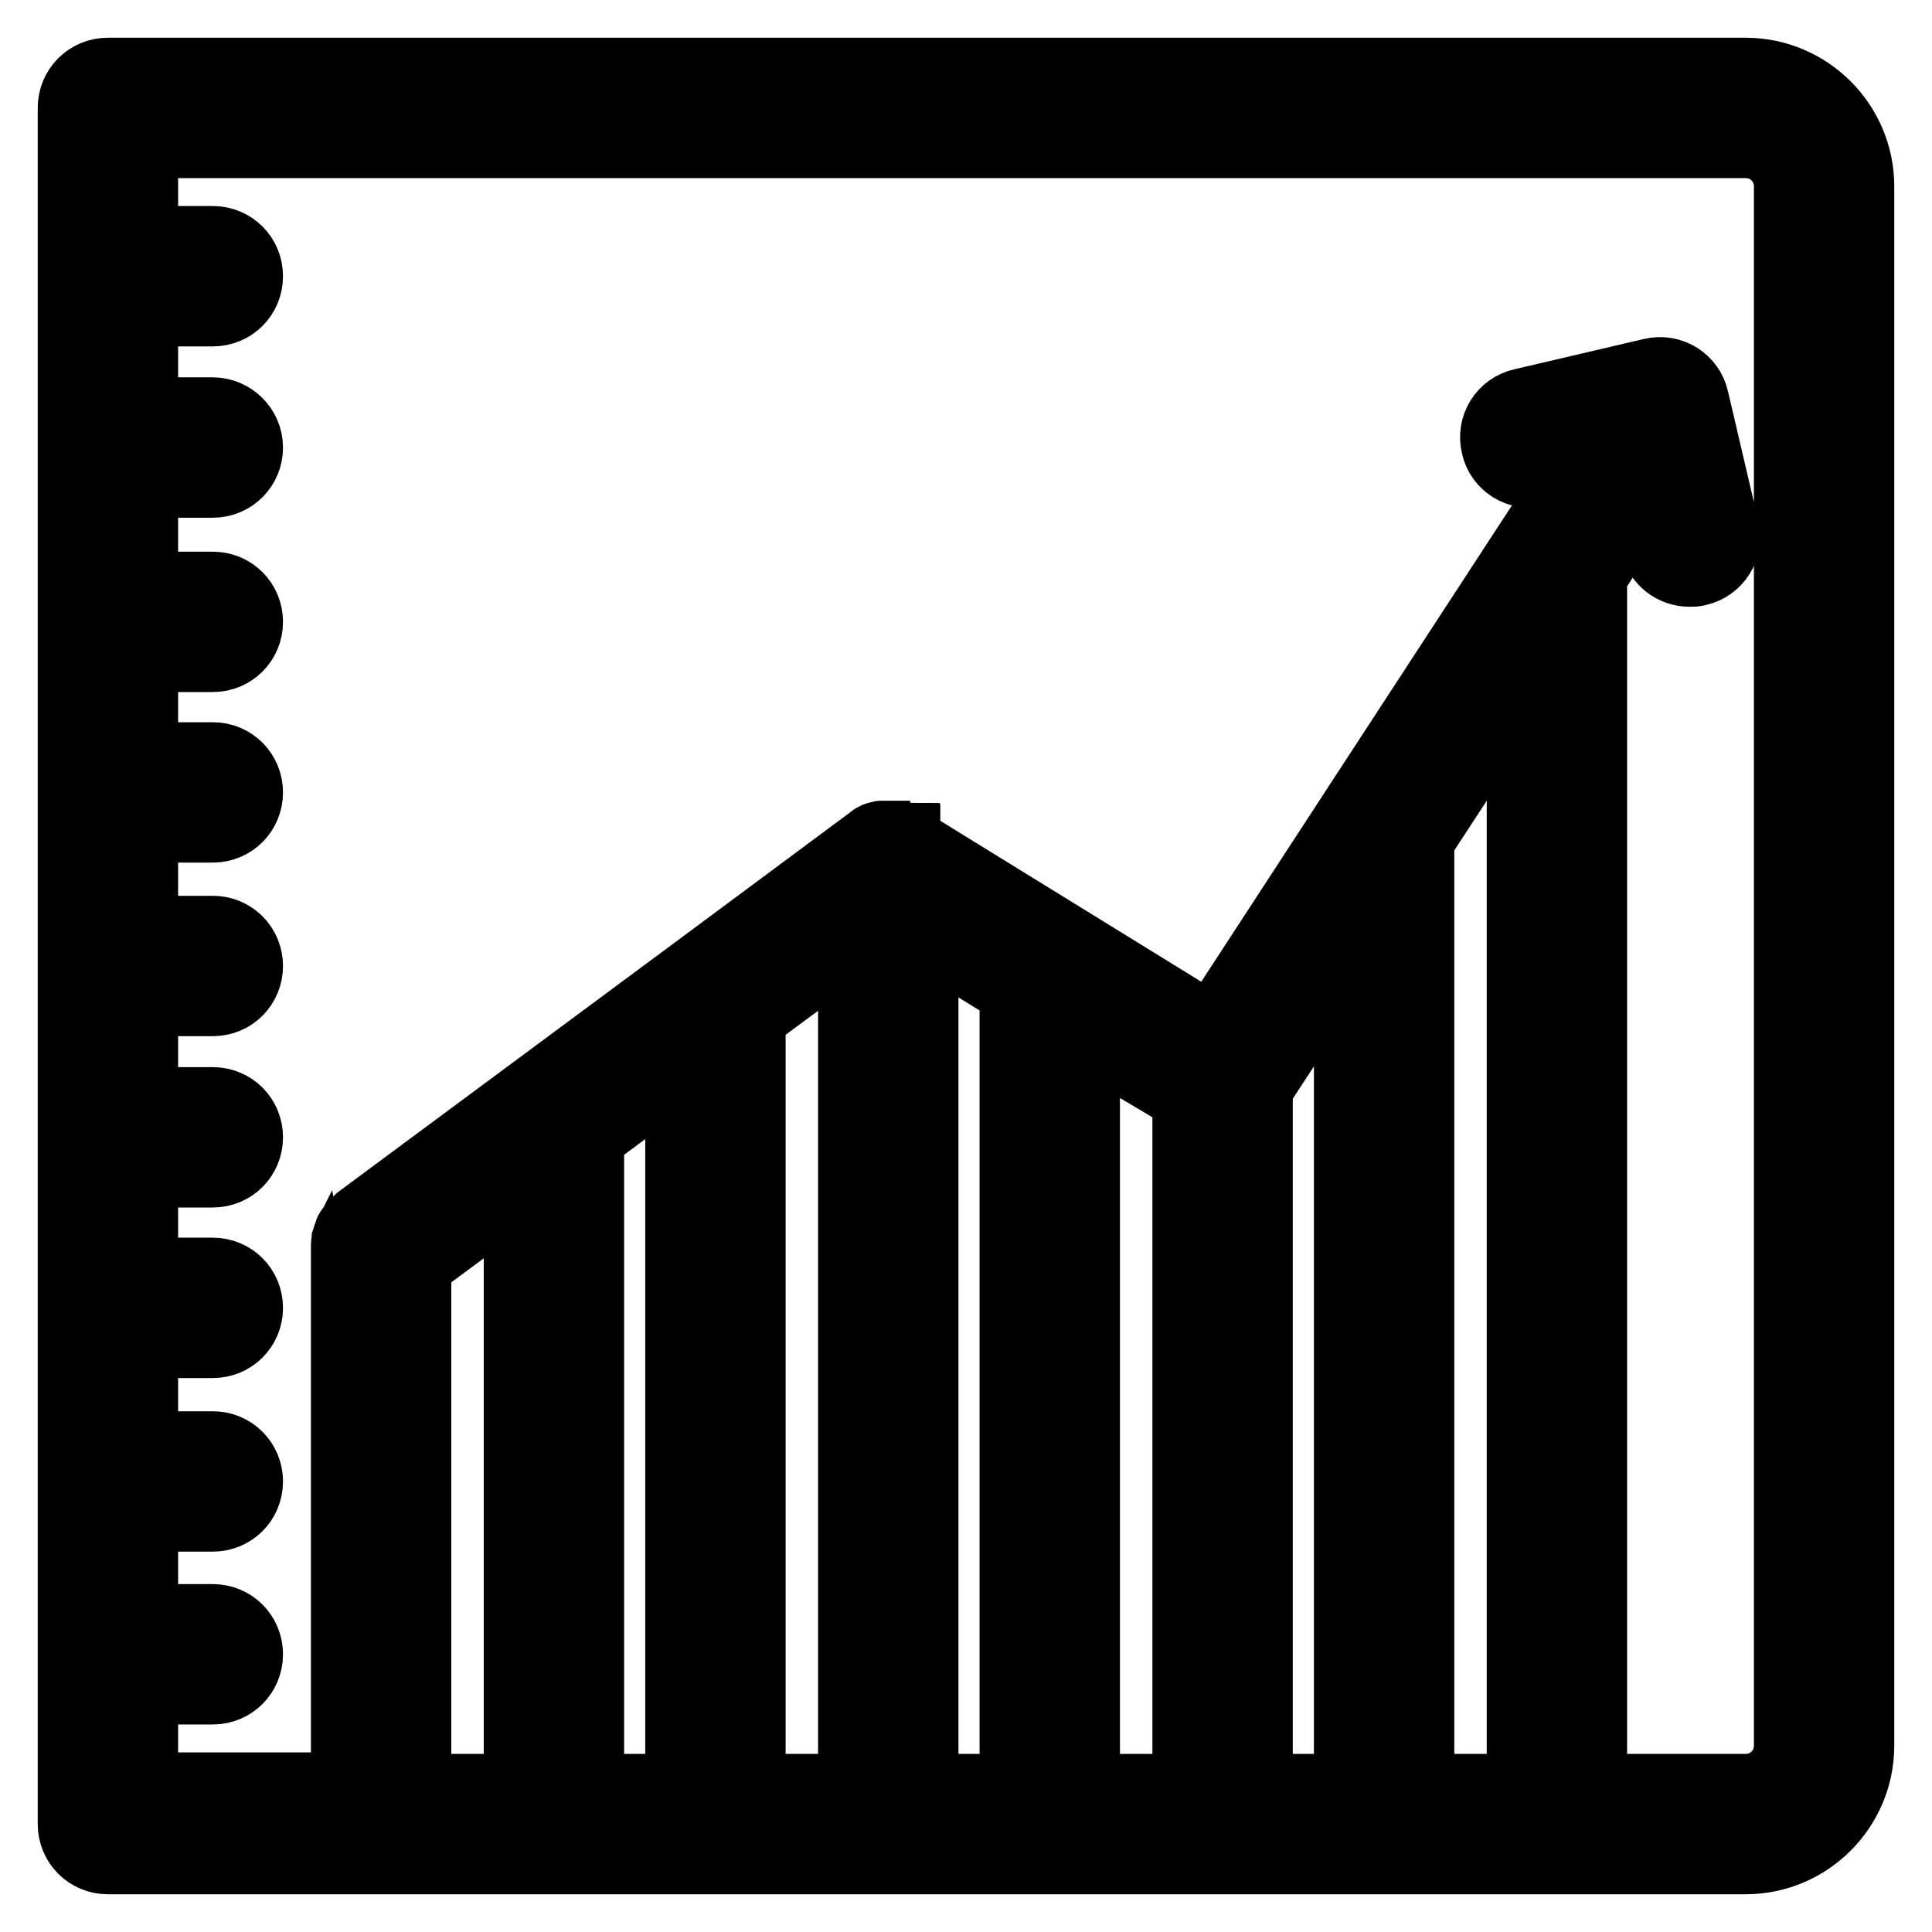 <?xml version="1.0" encoding="utf-8"?>
<!-- Svg Vector Icons : http://www.onlinewebfonts.com/icon -->
<!DOCTYPE svg PUBLIC "-//W3C//DTD SVG 1.1//EN" "http://www.w3.org/Graphics/SVG/1.1/DTD/svg11.dtd">
<svg version="1.1" xmlns="http://www.w3.org/2000/svg" xmlns:xlink="http://www.w3.org/1999/xlink" x="0px" y="0px" viewBox="0 0 256 256" enable-background="new 0 0 256 256" xml:space="preserve">
<g> <path stroke-width="10" fill-opacity="0" stroke="#000000"  d="M231.3,10h-217c-2.4,0-4.3,1.9-4.3,4.3v227.4c0,2.4,1.9,4.3,4.3,4.3h217c8.1,0,14.7-6.6,14.7-14.7V24.7 C246,16.6,239.4,10,231.3,10z M69.1,237.4H54.8v-70l14.3-10.6V237.4z M90.5,237.4H77.7v-86.9l12.8-9.5V237.4z M113.4,237.4H99.1 V134.6l14.3-10.6V237.4L113.4,237.4z M134.8,237.4H122V123.2l12.8,7.9V237.4z M157.7,237.4h-14.3V136.7l14.3,8.5V237.4z  M179.1,237.4h-12.8v-93.3l12.8-19.6V237.4L179.1,237.4z M202,237.4h-14.3V111.2L202,89.3V237.4z M237.4,231.3 c0,3.4-2.7,6.1-6.1,6.1h-20.7V76.2l7.4-11.4l1.7,7.3c0.5,2,2.2,3.3,4.2,3.3c0.3,0,0.7,0,1-0.1c2.3-0.5,3.8-2.8,3.2-5.2l-4-17.1 c-0.5-2.3-2.8-3.8-5.2-3.2l-17.1,4c-2.3,0.5-3.8,2.8-3.2,5.2c0.5,2.3,2.8,3.7,5.2,3.2l6.7-1.6l-7.8,11.9l-22.9,35.1l-19.1,29.3 l-40.7-25.1h0c-0.1-0.1-0.1-0.1-0.2-0.1c0,0-0.1-0.1-0.1-0.1c-0.1,0-0.1,0-0.1-0.1c-0.1,0-0.1,0-0.1-0.1c-0.1,0-0.1-0.1-0.2-0.1 c-0.2-0.1-0.3-0.1-0.5-0.1h-0.1c-0.1,0-0.1,0-0.2-0.1c0,0-0.1,0-0.1,0c-0.1,0-0.3,0-0.4,0c-0.1,0-0.3,0-0.4,0c-0.1,0-0.1,0-0.1,0 c-0.1,0-0.1,0-0.2,0c-0.1,0-0.2,0-0.2,0c-0.1,0-0.2,0-0.3,0c-0.1,0-0.2,0.1-0.4,0.1c-0.1,0-0.2,0.1-0.2,0.1c-0.1,0-0.1,0.1-0.2,0.1 c-0.1,0-0.2,0.1-0.2,0.2c-0.2,0.1-0.3,0.2-0.5,0.3c0,0,0,0,0,0l-22.9,17L48,161.8c-0.2,0.2-0.5,0.4-0.7,0.7 c-0.1,0.1-0.1,0.2-0.2,0.2c-0.1,0.2-0.2,0.4-0.4,0.5c-0.1,0.1-0.1,0.2-0.1,0.3c-0.1,0.2-0.2,0.4-0.2,0.5l-0.1,0.3 c0,0.2-0.1,0.4-0.1,0.6c0,0.1,0,0.1,0,0.2v72.1H18.6v-13.7h9.6c2.4,0,4.3-1.9,4.3-4.3c0-2.4-1.9-4.3-4.3-4.3h-9.6v-14.3h9.6 c2.4,0,4.3-1.9,4.3-4.3c0-2.4-1.9-4.3-4.3-4.3h-9.6v-14.4h9.6c2.4,0,4.3-1.9,4.3-4.3c0-2.4-1.9-4.3-4.3-4.3h-9.6V155h9.6 c2.4,0,4.3-1.9,4.3-4.3c0-2.4-1.9-4.3-4.3-4.3h-9.6v-14.1h9.6c2.4,0,4.3-1.9,4.3-4.3c0-2.4-1.9-4.3-4.3-4.3h-9.6v-14.4h9.6 c2.4,0,4.3-1.9,4.3-4.3c0-2.4-1.9-4.3-4.3-4.3h-9.6v-14h9.6c2.4,0,4.3-1.9,4.3-4.3c0-2.4-1.9-4.3-4.3-4.3h-9.6V63.6h9.6 c2.4,0,4.3-1.9,4.3-4.3S30.5,55,28.2,55h-9.6V40.9h9.6c2.4,0,4.3-1.9,4.3-4.3c0-2.4-1.9-4.3-4.3-4.3h-9.6V18.6h212.7 c3.4,0,6.1,2.7,6.1,6.1V231.3L237.4,231.3z"/></g>
</svg>